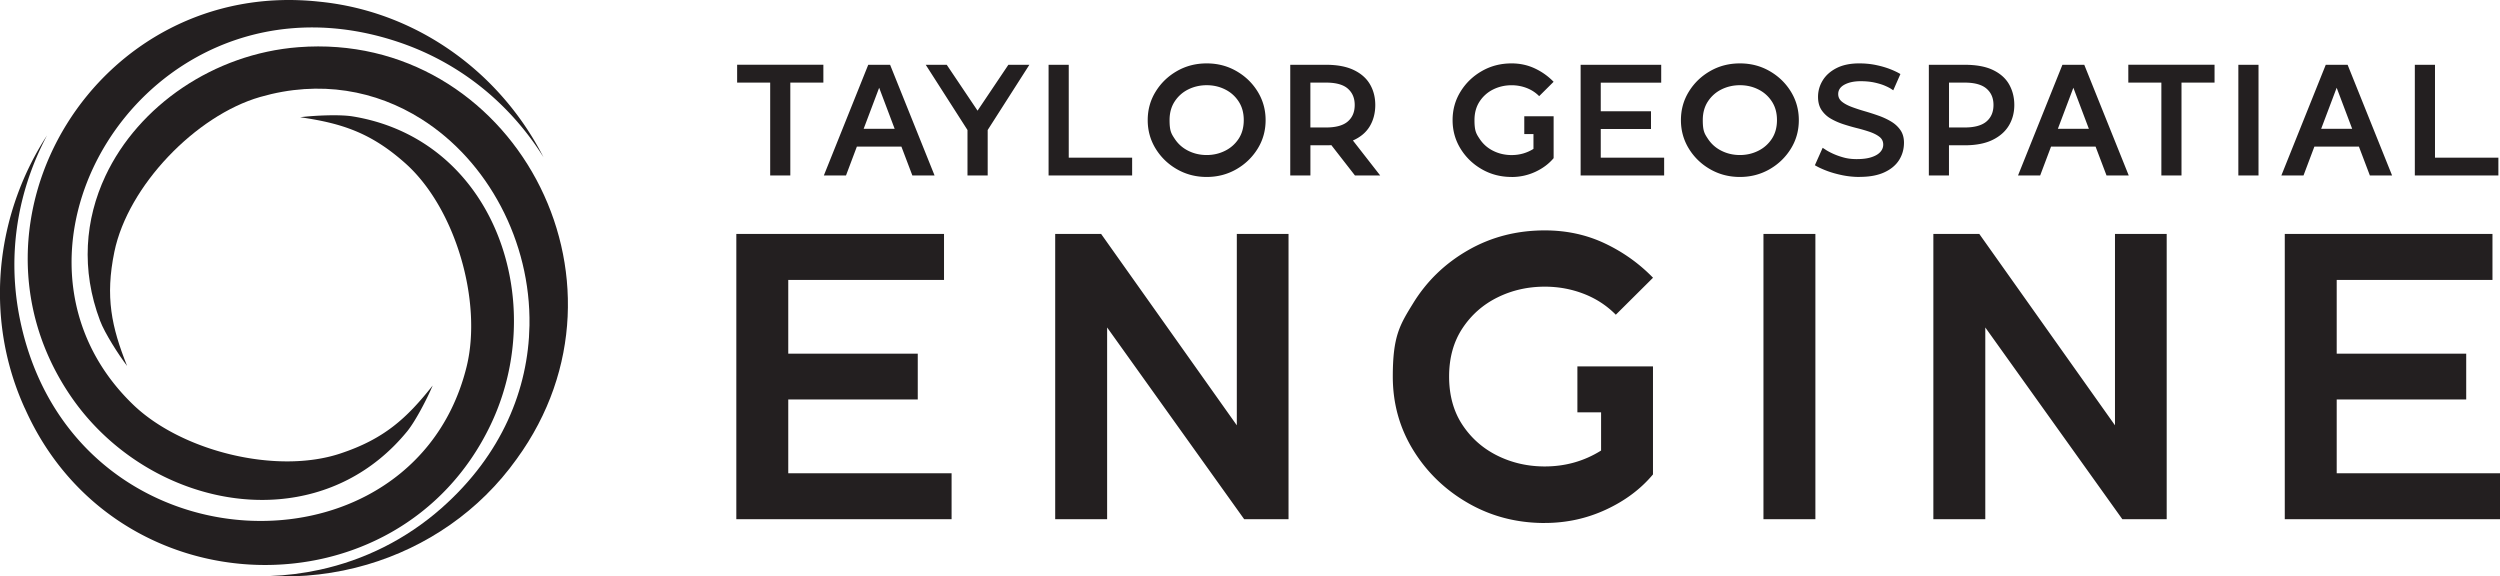 <svg xmlns="http://www.w3.org/2000/svg" id="Layer_1" viewBox="0 0 680.68 156.95"><defs><style>.cls-1,.cls-2{fill:#231f20}.cls-2{fill-rule:evenodd}</style></defs><path d="M259.08 141.37h-58.6V63.7h56.55v12.51h-42.41V96.3h35.26v12.46h-35.26v20.09h44.47v12.51ZM350.84 141.37h-12.08l-37.32-52.21v52.21H287.3V63.7h12.51l36.94 52.1V63.7h14.08v77.67ZM420.61 142.4c-7.62 0-14.56-1.8-20.83-5.39s-11.26-8.4-14.98-14.43q-5.58-9.045-5.58-20.04c0-10.995 1.86-14.01 5.58-20.04s8.71-10.83 14.98-14.41c6.26-3.58 13.21-5.36 20.83-5.36 5.89 0 11.32 1.17 16.3 3.52s9.37 5.47 13.16 9.37l-10.13 10.07c-2.46-2.49-5.36-4.39-8.72-5.69q-5.04-1.95-10.62-1.95c-4.62 0-8.91.97-12.86 2.92s-7.14 4.76-9.56 8.42c-2.42 3.67-3.63 8.04-3.63 13.13s1.21 9.51 3.63 13.16 5.61 6.45 9.56 8.4 8.24 2.92 12.86 2.92c5.6 0 10.71-1.44 15.33-4.33v-10.4h-6.45V99.76h20.58v29.41c-3.32 3.97-7.59 7.17-12.81 9.59s-10.77 3.63-16.66 3.63ZM494.28 141.37h-14.14V63.7h14.14zM589.94 141.37h-12.08l-37.32-52.21v52.21H526.4V63.7h12.51l36.94 52.1V63.7h14.08v77.67ZM680.68 141.37h-58.6V63.7h56.55v12.51h-42.41V96.3h35.26v12.46h-35.26v20.09h44.47v12.51ZM215.19 47.78h-5.49V22.49h-9v-4.86h23.48v4.86h-9v25.29ZM254.44 47.78h-6.03l-2.98-7.86H233.3l-2.96 7.86h-6.03l12.09-30.14h5.95l12.11 30.14Zm-10.85-12.71-4.22-11.18-4.22 11.18h8.45ZM268.91 47.78h-5.49V35.4l-11.37-17.76h5.72l8.39 12.49 8.39-12.49h5.72L268.92 35.4v12.38ZM308.24 47.78H285.5V17.64h5.49v25.29h17.26v4.86ZM328.55 48.18c-2.96 0-5.65-.7-8.08-2.09s-4.37-3.26-5.81-5.6-2.17-4.93-2.17-7.78.72-5.44 2.17-7.78c1.44-2.34 3.38-4.2 5.81-5.59s5.12-2.08 8.08-2.08 5.63.69 8.06 2.08 4.37 3.25 5.81 5.59 2.17 4.93 2.17 7.78-.72 5.44-2.17 7.78-3.38 4.21-5.81 5.6-5.12 2.09-8.06 2.09m0-5.97c1.78 0 3.44-.38 4.97-1.14a9.3 9.3 0 0 0 3.71-3.26c.94-1.42 1.41-3.12 1.41-5.11s-.47-3.67-1.41-5.1-2.17-2.51-3.71-3.27c-1.53-.76-3.19-1.13-4.97-1.13s-3.46.38-4.99 1.13a9.3 9.3 0 0 0-3.71 3.27q-1.41 2.13-1.41 5.1c0 2.97.47 3.69 1.41 5.11s2.17 2.5 3.71 3.26c1.53.76 3.2 1.14 4.99 1.14M375.81 47.78h-6.89l-6.43-8.26c-.46.03-.94.04-1.43.04h-4.27v8.22h-5.49V17.64h9.75c3.03 0 5.53.47 7.51 1.41s3.46 2.23 4.43 3.88 1.46 3.54 1.46 5.67-.5 4.11-1.5 5.78q-1.5 2.505-4.59 3.87l7.44 9.54Zm-14.76-13.07c2.69 0 4.66-.55 5.92-1.64s1.88-2.58 1.88-4.48-.63-3.36-1.88-4.46-3.23-1.64-5.92-1.64h-4.27V34.7h4.27ZM411.56 48.18c-2.96 0-5.65-.7-8.08-2.09s-4.37-3.26-5.81-5.6-2.17-4.93-2.17-7.78.72-5.44 2.17-7.78c1.44-2.34 3.38-4.2 5.81-5.59s5.12-2.08 8.08-2.08c2.28 0 4.39.46 6.33 1.37s3.64 2.12 5.11 3.64l-3.93 3.91c-.95-.97-2.08-1.7-3.38-2.21-1.3-.5-2.68-.76-4.12-.76-1.79 0-3.46.38-4.99 1.13a9.3 9.3 0 0 0-3.71 3.27q-1.41 2.13-1.41 5.1c0 2.97.47 3.69 1.41 5.11s2.17 2.5 3.71 3.26c1.53.76 3.2 1.14 4.99 1.14 2.17 0 4.15-.56 5.95-1.68V36.5h-2.5v-4.85h7.99v11.41c-1.29 1.54-2.95 2.78-4.97 3.72a15.2 15.2 0 0 1-6.46 1.41ZM453.1 47.78h-22.74V17.64h21.94v4.86h-16.46v7.8h13.68v4.83h-13.68v7.8h17.26v4.86ZM473.73 48.18c-2.96 0-5.65-.7-8.08-2.09s-4.37-3.26-5.81-5.6-2.17-4.93-2.17-7.78.72-5.44 2.17-7.78c1.44-2.34 3.38-4.2 5.81-5.59s5.12-2.08 8.08-2.08 5.63.69 8.06 2.08 4.37 3.25 5.81 5.59 2.17 4.93 2.17 7.78-.72 5.44-2.17 7.78-3.38 4.21-5.81 5.6-5.12 2.09-8.06 2.09m0-5.97c1.78 0 3.44-.38 4.97-1.14a9.3 9.3 0 0 0 3.71-3.26c.94-1.42 1.41-3.12 1.41-5.11s-.47-3.67-1.41-5.1-2.17-2.51-3.71-3.27c-1.53-.76-3.19-1.13-4.97-1.13s-3.46.38-4.99 1.13a9.3 9.3 0 0 0-3.71 3.27q-1.41 2.13-1.41 5.1c0 2.97.47 3.69 1.41 5.11s2.17 2.5 3.71 3.26c1.53.76 3.2 1.14 4.99 1.14M506.36 48.18c-1.61 0-3.19-.16-4.73-.47-1.54-.32-2.95-.71-4.24-1.2s-2.36-.99-3.25-1.52l2.12-4.75.71.46c.46.32 1.11.68 1.96 1.08s1.82.76 2.93 1.07c1.11.32 2.32.47 3.63.47 1.64 0 3-.17 4.07-.53 1.07-.35 1.87-.82 2.4-1.42.53-.59.79-1.26.79-1.99 0-.87-.33-1.57-1-2.1s-1.54-.98-2.62-1.36a45 45 0 0 0-3.51-1.03c-1.26-.31-2.51-.68-3.75-1.08-1.24-.41-2.38-.91-3.42-1.52a7.5 7.5 0 0 1-2.5-2.34c-.63-.95-.95-2.14-.95-3.57 0-1.6.42-3.09 1.27-4.48s2.11-2.51 3.77-3.36c1.67-.85 3.72-1.28 6.16-1.28 1.58 0 3.08.14 4.49.43s2.68.65 3.83 1.09q1.71.66 2.91 1.38l-1.95 4.43-.57-.38c-.38-.25-.94-.54-1.68-.86s-1.67-.61-2.79-.86c-1.11-.25-2.4-.38-3.86-.38-1.74 0-3.19.31-4.35.92q-1.74.93-1.74 2.58c0 .84.34 1.53 1.02 2.08s1.57 1.02 2.66 1.43 2.28.8 3.56 1.17 2.55.78 3.79 1.22 2.39.98 3.43 1.61 1.87 1.41 2.5 2.33.95 2.06.95 3.4c0 1.75-.45 3.33-1.34 4.74-.9 1.41-2.24 2.52-4.03 3.34s-4.01 1.23-6.67 1.23ZM530.66 47.78h-5.49V17.64h9.75c3.2 0 5.78.48 7.77 1.45s3.44 2.28 4.36 3.93 1.39 3.51 1.39 5.57-.49 3.94-1.48 5.59-2.48 2.96-4.48 3.93-4.52 1.45-7.56 1.45h-4.27v8.22Zm4.27-13.07c2.69 0 4.67-.55 5.94-1.64s1.9-2.58 1.9-4.48-.63-3.36-1.9-4.46c-1.27-1.09-3.25-1.64-5.94-1.64h-4.27V34.7h4.27ZM579.58 47.78h-6.03l-2.98-7.86h-12.13l-2.96 7.86h-6.03l12.09-30.14h5.95l12.11 30.14Zm-10.84-12.71-4.22-11.18-4.22 11.18h8.45ZM593.97 47.78h-5.49V22.49h-9v-4.86h23.48v4.86h-9v25.29ZM614.93 47.78h-5.49V17.64h5.49zM651.28 47.78h-6.03l-2.98-7.86h-12.13l-2.96 7.86h-6.03l12.09-30.14h5.95l12.11 30.14Zm-10.85-12.71-4.22-11.18-4.22 11.18h8.45ZM680.23 47.78h-22.74V17.64h5.49v25.29h17.26v4.86Z" class="cls-1"/><path d="M6.76 111.15c24.56 55.26 101.74 56.95 126.8 4.56 4.98-10.4 6.98-21.82 6.22-32.81-.76-10.98-4.27-21.54-10.32-30.23-7.43-10.68-18.71-18.56-33.41-20.97-3.58-.59-10.63-.25-14.32.22 11.29 1.64 19.25 4.18 28.64 12.55 13.71 12.21 21.03 37.75 16.66 55.43-4.09 16.54-14.27 28.25-27.14 35.02-9.48 4.99-20.42 7.29-31.45 6.87-11.02-.42-22.13-3.57-31.96-9.47-14.81-8.89-26.73-24.04-31.09-45.57-2.57-12.71-1.71-25.37 2.04-37.13 1.4-4.39 3.2-8.65 5.37-12.75A79.9 79.9 0 0 0 2.18 61.52c-3.92 16.24-2.69 33.7 4.56 49.62Z" class="cls-2"/><path d="M86.69.43C26.54-5.93-13.5 60.06 19.33 107.96c6.52 9.51 15.41 16.95 25.3 21.79 9.89 4.83 20.79 7.07 31.34 6.17 12.96-1.1 25.42-6.92 34.87-18.45 2.3-2.81 5.53-9.07 6.97-12.51-7.07 8.96-13.24 14.58-25.19 18.53-17.43 5.77-43.21-.67-56.33-13.28C24.01 98.4 18.96 83.72 19.53 69.2c.42-10.7 3.89-21.33 9.77-30.67 5.87-9.33 14.15-17.38 24.18-22.94 15.11-8.38 34.19-11.13 55.01-4.14 12.29 4.13 22.82 11.2 31.14 20.33 3.1 3.4 5.89 7.09 8.35 11.03a79.8 79.8 0 0 0-16.04-21.52C119.83 9.77 104.1 2.1 86.69.43" class="cls-2"/><path d="M140.69 124.95c35.58-48.91-1.55-116.58-59.45-112.1-11.5.89-22.38 4.87-31.52 11.02-9.13 6.15-16.52 14.47-21.02 24.05-5.53 11.77-6.72 25.48-1.45 39.42 1.28 3.4 5.09 9.33 7.35 12.29-4.23-10.6-6-18.76-3.46-31.08 3.72-17.98 22.18-37.09 39.67-42.14 16.37-4.73 31.6-1.76 43.9 5.99 9.06 5.71 16.53 14.04 21.67 23.8 5.14 9.75 7.98 20.95 7.78 32.41-.3 17.27-7.46 35.17-23.92 49.71-9.72 8.58-21.11 14.17-33.17 16.8-4.5.98-9.09 1.56-13.73 1.72 9.03.47 18.07-.6 26.66-3.13 16.03-4.72 30.53-14.52 40.69-28.76" class="cls-2"/></svg>